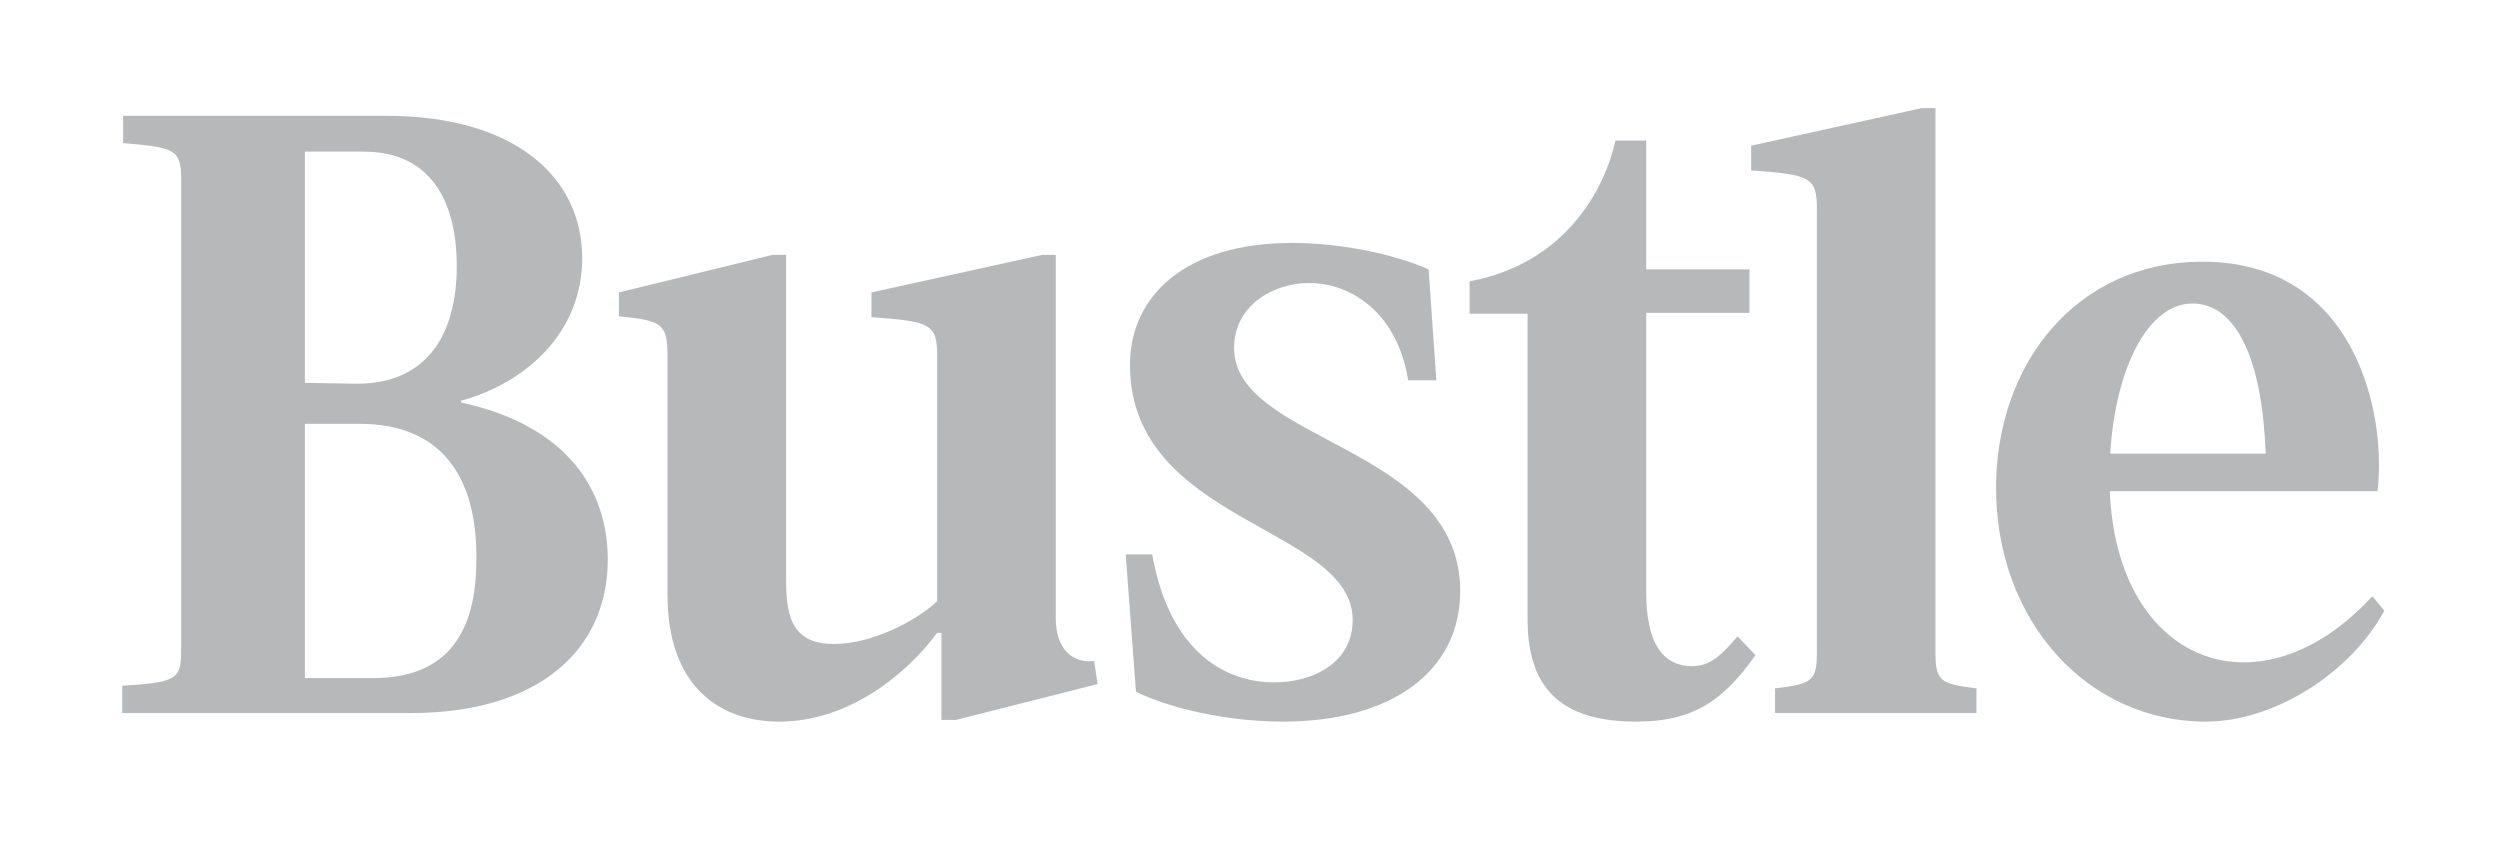 <?xml version="1.0" encoding="utf-8"?>
<!-- Generator: Adobe Illustrator 25.3.1, SVG Export Plug-In . SVG Version: 6.00 Build 0)  -->
<svg version="1.1" id="Layer_1" xmlns="http://www.w3.org/2000/svg" xmlns:xlink="http://www.w3.org/1999/xlink" x="0px" y="0px"
	 viewBox="0 0 2929.9 992.6" style="enable-background:new 0 0 2929.9 992.6;" xml:space="preserve">
<style type="text/css">
	.st0{fill:#B6B8BA;}
</style>
<g>
	<path class="st0" d="M2780.3,698.7c-130.8,142.5-299.2,81.1-307.7-123h313.7c11-89-25-269-205-269c-149,0-242,121-242,265
		c0,155,106,274,246,274c79,0,169-56,209-130L2780.3,698.7z M2569.3,355.7c51,0,82,64,86,176h-182.2
		C2479.2,429.9,2518.2,355.7,2569.3,355.7z"/>
	<path class="st0" d="M540.3,471.7v-2c79-22,142-82,142-167c0-96-80-167-230-167h-308v32c61,5,68,8,68,42v554c0,33-7,36-69,40v32
		h338c150,0,231-74,231-180C712.3,574.7,665.3,498.7,540.3,471.7z M357.3,177.7h69c79,0,109,59,109,134c0,83-37,138-117,138l-61-1
		V177.7z M558.3,655.7c0,71-23,139-121,139h-80v-298h64C517.3,496.7,559.3,558.7,558.3,655.7z"/>
	<path class="st0" d="M1446.3,407.7c0-49,45-76,88-76c51,0,104,37,116,114h33l-9-130c-43-19-106-31-160-31c-125,0-190,62-190,143
		c0,186,261,189,261,299c0,49-45,73-92,73c-55,0-122-33-143-150h-31l12,161c41,20,108,35,172,35c128,0,208-59,208-153
		C1711.3,521.7,1446.3,518.7,1446.3,407.7z"/>
	<path class="st0" d="M1237.3,724.7v-426h-16l-200,44v29c70,5,77,8,77,46v287c-25,23-76,50-121,50c-46,0-56-28-56-73v-383h-16
		l-180,44v28c50,5,57,8,57,47v279c0,109,62,149,131,149c80,0,148-54,185-104h5v102h17l166-42l-4-27
		C1255.3,777.7,1237.3,758.7,1237.3,724.7z"/>
	<path class="st0" d="M1983.3,780.7c-36,0-54-29-54-87v-327h121v-51h-121v-151h-36c-13,58-59,144-171,165v38h68v359
		c0,84,44,119,127,119c58,0,98-17,140-78l-21-22C2017.3,768.7,2003.3,780.7,1983.3,780.7z"/>
	<path class="st0" d="M2268.3,765.7v-520v-119h-16l-200,44v29c70,5,77,8,77,46v520c0,33-7,36-49,41v29h236v-29
		C2275.3,801.7,2268.3,798.7,2268.3,765.7z"/>
</g>
</svg>
